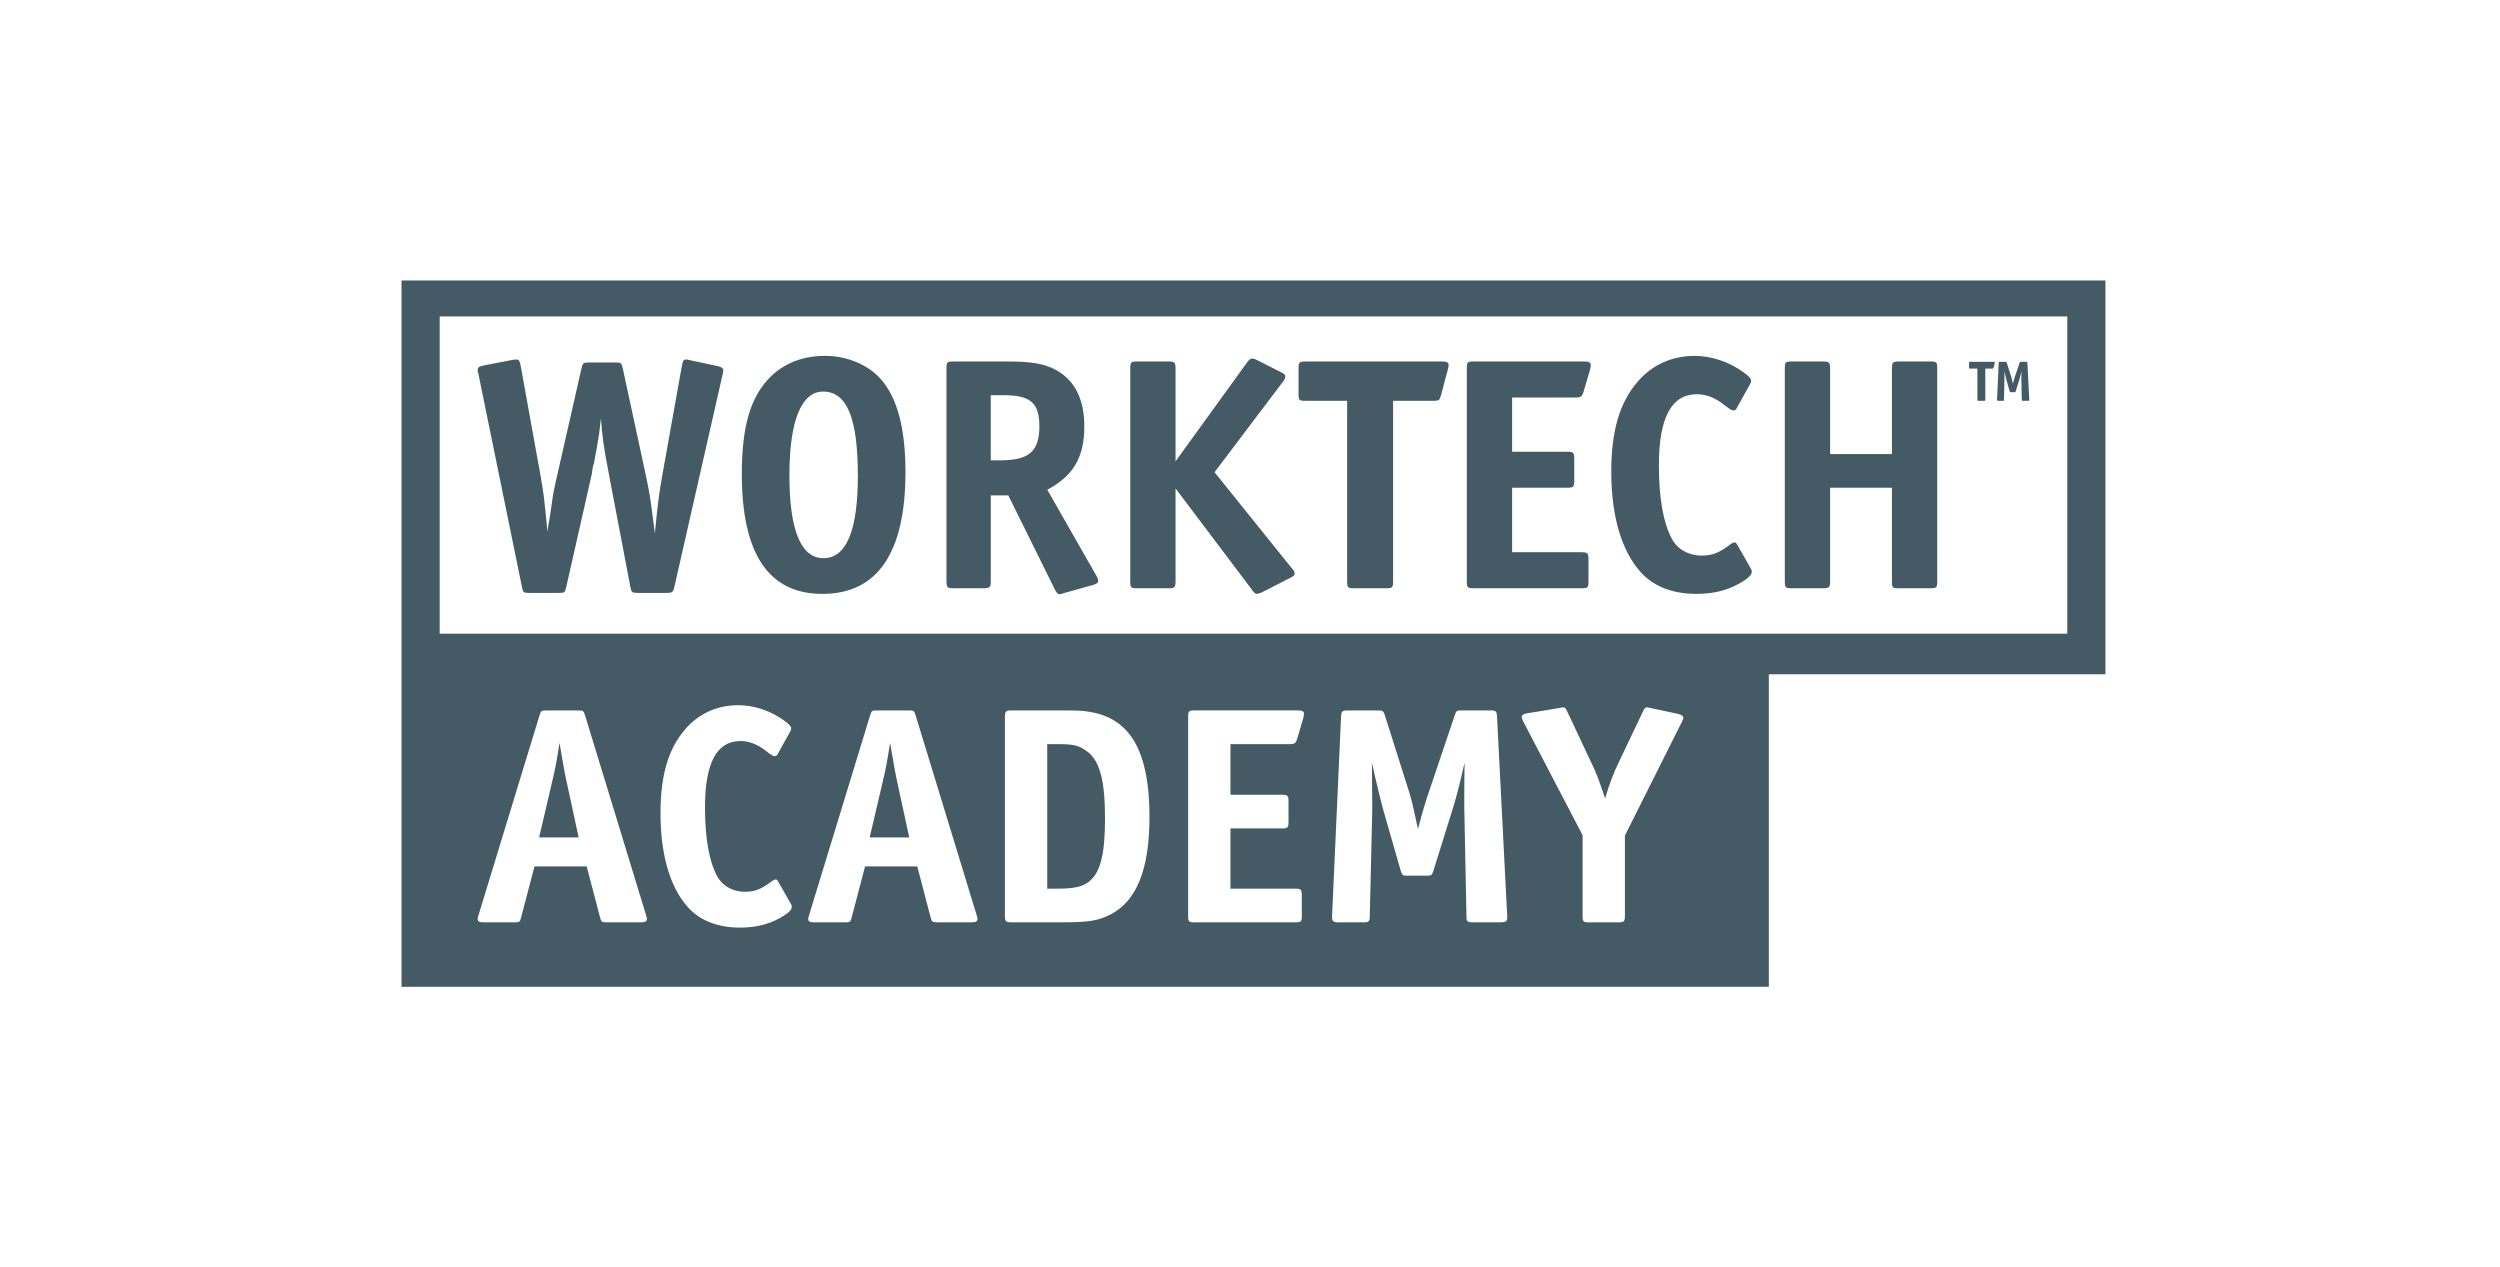 <?xml version="1.0" encoding="utf-8"?>
<svg xmlns="http://www.w3.org/2000/svg" width="217" height="110" viewBox="0 0 217 110" fill="none">
<path fill-rule="evenodd" clip-rule="evenodd" d="M182.753 58.529V24.347H34.852V85.652H153.534V58.529H182.753ZM64.25 80.516C65.751 80.516 67.011 80.167 68.137 79.416H68.138C68.567 79.122 68.728 78.934 68.728 78.693C68.728 78.612 68.701 78.531 68.648 78.451L67.575 76.575C67.494 76.414 67.414 76.334 67.333 76.334C67.271 76.334 67.208 76.367 67.132 76.406L67.132 76.407L67.132 76.407C67.111 76.418 67.089 76.429 67.066 76.441C66.073 77.192 65.537 77.406 64.652 77.406C63.607 77.406 62.695 76.897 62.239 76.039C61.542 74.724 61.194 72.74 61.194 70.059C61.194 66.225 62.213 64.322 64.277 64.322C65.001 64.322 65.725 64.59 66.448 65.153C67.038 65.608 67.119 65.635 67.253 65.635C67.361 65.635 67.441 65.581 67.521 65.421L68.621 63.437C68.647 63.41 68.674 63.302 68.674 63.222C68.674 63.062 68.513 62.874 68.111 62.579C66.904 61.694 65.483 61.211 64.062 61.211C62.239 61.211 60.603 61.962 59.451 63.329C58.003 65.018 57.332 67.297 57.332 70.595C57.332 74.161 58.137 76.95 59.665 78.693C60.711 79.899 62.292 80.516 64.25 80.516ZM52.694 80.058H55.617C56.019 80.058 56.153 79.978 56.153 79.763C56.153 79.695 56.133 79.627 56.095 79.492L56.073 79.415L50.791 62.121C50.657 61.693 50.629 61.666 50.201 61.666H47.413C46.983 61.666 46.957 61.692 46.822 62.121L41.541 79.415C41.521 79.494 41.505 79.548 41.492 79.589C41.471 79.66 41.46 79.696 41.46 79.763C41.46 79.978 41.594 80.058 41.996 80.058H44.65C45.106 80.058 45.133 80.032 45.24 79.603L46.393 75.206H50.924L52.077 79.603C52.185 80.031 52.239 80.058 52.694 80.058ZM48.565 64.483C48.324 66.037 48.217 66.653 47.868 68.1L46.795 72.684H50.227L49.235 68.1C49.002 67.043 48.919 66.556 48.604 64.713L48.565 64.483ZM84.311 80.058H81.388C80.933 80.058 80.878 80.031 80.771 79.603L79.618 75.206H75.087L73.934 79.603C73.826 80.032 73.799 80.058 73.344 80.058H70.69C70.287 80.058 70.154 79.978 70.154 79.763C70.154 79.696 70.165 79.66 70.186 79.589L70.186 79.589C70.198 79.548 70.215 79.494 70.234 79.415L75.516 62.121C75.651 61.692 75.677 61.666 76.106 61.666H78.895C79.323 61.666 79.35 61.693 79.485 62.121L84.767 79.415L84.788 79.492L84.788 79.492C84.827 79.627 84.847 79.695 84.847 79.763C84.847 79.978 84.713 80.058 84.311 80.058ZM76.562 68.1C76.911 66.653 77.017 66.037 77.259 64.483L77.298 64.713L77.298 64.713C77.613 66.556 77.696 67.043 77.928 68.1L78.921 72.684H75.489L76.562 68.1ZM91.999 80.058C94.547 80.058 95.297 79.924 96.37 79.388C98.675 78.209 99.775 75.447 99.775 70.889C99.775 65.365 98.193 62.47 94.788 61.827C94.063 61.693 93.822 61.666 91.999 61.666H87.79C87.307 61.666 87.227 61.746 87.227 62.229V79.496C87.227 79.978 87.307 80.058 87.79 80.058H91.999ZM91.839 64.589C93.125 64.589 93.608 64.695 94.225 65.125H94.226C95.432 65.928 95.915 67.591 95.915 71.05C95.915 74.053 95.539 75.635 94.627 76.439C94.064 76.949 93.287 77.136 91.839 77.136H90.9V64.589H91.839ZM113.132 62.309L112.596 64.132C112.488 64.481 112.381 64.588 112.006 64.588H106.804V68.985H111.281C111.764 68.985 111.844 69.065 111.844 69.548V71.344C111.844 71.827 111.764 71.907 111.281 71.907H106.804V77.136H112.434C112.917 77.136 112.997 77.216 112.997 77.699V79.495C112.997 80.005 112.944 80.058 112.434 80.058H103.694C103.184 80.058 103.131 80.005 103.131 79.495V62.228C103.131 61.718 103.184 61.665 103.694 61.665H112.649C113.051 61.665 113.185 61.745 113.185 61.96C113.185 62.037 113.16 62.163 113.135 62.291L113.132 62.308V62.309ZM130.264 80.058C130.693 80.058 130.827 79.951 130.827 79.709C130.827 79.548 130.827 79.415 130.8 79.013L129.942 62.202C129.915 61.746 129.862 61.666 129.379 61.666H126.859C126.429 61.666 126.403 61.693 126.269 62.095L123.99 68.852C123.696 69.737 123.534 70.247 123.079 71.963C122.838 70.783 122.516 69.362 122.355 68.879L120.21 62.096C120.075 61.694 120.022 61.667 119.62 61.667H116.966C116.51 61.667 116.43 61.747 116.403 62.203L115.625 79.496V79.657C115.625 79.952 115.759 80.059 116.161 80.059H118.333C118.815 80.059 118.895 79.979 118.895 79.524L119.11 70.408V69.978L119.083 66.197C119.378 67.592 119.915 69.763 120.075 70.326L121.577 75.554C121.711 75.983 121.737 76.01 122.167 76.01H123.802C124.259 76.01 124.285 75.983 124.419 75.58L126.135 70.084C126.404 69.226 126.725 67.966 127.127 66.196C127.1 67.724 127.1 68.555 127.1 69.145V69.145V70.058L127.288 79.522C127.288 79.977 127.368 80.058 127.851 80.058H130.264ZM145.975 62.686L141.042 72.525V79.496C141.042 79.978 140.961 80.059 140.479 80.059H137.932C137.422 80.059 137.369 80.005 137.369 79.496V72.498L132.222 62.631C132.132 62.453 132.087 62.328 132.087 62.256C132.087 62.069 132.222 61.961 132.597 61.908L135.385 61.452C135.51 61.417 135.6 61.399 135.653 61.399C135.841 61.399 135.895 61.452 136.056 61.801L138.201 66.36C138.597 67.197 138.686 67.455 139.047 68.501C139.125 68.728 139.217 68.993 139.327 69.309C139.702 67.996 140.077 67.056 140.507 66.172L142.598 61.775C142.732 61.48 142.813 61.4 142.946 61.4C142.999 61.4 143.053 61.4 143.134 61.427L143.268 61.454L145.654 61.964C145.976 62.044 146.11 62.152 146.11 62.312C146.11 62.392 146.083 62.5 145.975 62.687V62.686ZM179.439 27.47H38.166V55H179.439V27.47ZM71.391 51.55C66.714 51.55 64.389 48.079 64.389 41.134C64.389 36.944 65.164 34.39 66.914 32.669C68.148 31.492 69.726 30.889 71.62 30.889C73.514 30.889 75.38 31.664 76.47 32.926C77.905 34.562 78.594 37.231 78.594 40.99C78.594 47.992 76.155 51.55 71.392 51.55H71.391ZM71.448 33.989C69.553 33.989 68.521 36.543 68.521 41.249C68.521 45.955 69.497 48.451 71.477 48.451C73.457 48.451 74.461 46.07 74.461 41.306C74.461 36.284 73.514 33.989 71.448 33.989ZM62.724 32.496L58.534 50.948C58.448 51.378 58.333 51.464 57.903 51.464H55.349C54.86 51.464 54.803 51.407 54.717 50.948L52.852 41.163C52.336 38.493 52.278 37.806 52.163 36.313C52.025 37.581 51.994 37.764 51.813 38.82L51.79 38.953C51.704 39.383 51.618 39.813 51.56 40.216C51.474 40.388 51.416 40.704 51.359 41.191L49.15 50.948C49.035 51.436 49.006 51.464 48.519 51.464H45.937C45.448 51.464 45.391 51.435 45.306 50.948L41.517 32.41C41.46 32.267 41.46 32.181 41.46 32.124C41.46 31.894 41.575 31.808 41.976 31.723L44.502 31.234L44.817 31.205C45.047 31.205 45.104 31.32 45.191 31.722L46.912 41.248L46.933 41.367C47.174 42.758 47.235 43.112 47.515 46.155C47.564 45.782 47.621 45.455 47.673 45.163C47.713 44.939 47.749 44.736 47.774 44.548C47.801 44.404 47.825 44.219 47.855 43.995C47.919 43.507 48.008 42.831 48.204 41.965L50.471 31.979C50.586 31.491 50.642 31.463 51.131 31.463H53.426C53.915 31.463 53.943 31.492 54.057 31.979L56.008 41.019C56.353 42.597 56.468 43.371 56.669 44.95L56.84 46.299C57.127 43.372 57.214 42.827 57.529 41.019L59.194 31.722C59.28 31.291 59.337 31.205 59.567 31.205C59.624 31.205 59.73 31.224 59.883 31.262L62.293 31.779C62.638 31.864 62.781 31.95 62.781 32.152C62.781 32.209 62.752 32.41 62.724 32.496H62.724ZM92.312 51.492L94.866 50.775C95.21 50.689 95.325 50.574 95.325 50.43C95.325 50.316 95.267 50.144 95.181 50L90.906 42.51C93.173 41.305 94.12 39.669 94.12 37.029C94.12 34.677 93.316 33.041 91.681 32.123C90.676 31.578 89.586 31.377 87.434 31.377H82.757C82.212 31.377 82.154 31.434 82.154 31.979V50.373C82.154 51.004 82.212 51.061 82.757 51.061H85.397C85.913 51.061 85.999 50.975 85.999 50.459V42.998H87.52L91.566 51.176C91.737 51.492 91.823 51.578 91.967 51.578C92.025 51.578 92.139 51.549 92.312 51.492ZM85.998 34.303H87.118V34.304C89.442 34.304 90.217 34.964 90.217 37.001C90.217 39.182 89.327 39.957 86.802 39.957H85.998V34.303ZM111.967 50.172L109.498 51.434C109.442 51.463 109.154 51.549 109.097 51.549C108.982 51.549 108.867 51.463 108.724 51.263L102.038 42.396V50.46C102.038 50.976 101.952 51.062 101.435 51.062H98.709C98.163 51.062 98.106 51.004 98.106 50.46V31.979C98.106 31.433 98.163 31.376 98.709 31.376H101.435C101.951 31.376 102.038 31.462 102.038 31.979V40.042L108.264 31.433C108.436 31.204 108.551 31.118 108.695 31.118C108.781 31.118 108.895 31.147 109.068 31.233L111.163 32.294C111.507 32.466 111.564 32.524 111.564 32.724C111.564 32.81 111.535 32.896 111.364 33.126L105.424 40.988L112.139 49.339C112.31 49.51 112.368 49.654 112.368 49.769C112.368 49.941 112.31 49.999 111.967 50.17V50.172ZM125.081 34.303L125.683 32.037C125.711 31.951 125.74 31.778 125.74 31.692C125.74 31.463 125.597 31.377 125.166 31.377H113.315C112.77 31.377 112.713 31.463 112.713 31.979V34.218C112.713 34.735 112.77 34.792 113.315 34.792H116.931V50.459C116.931 51.004 116.988 51.061 117.534 51.061H120.317C120.864 51.061 120.921 51.005 120.921 50.459V34.792H124.45C124.881 34.792 124.966 34.734 125.081 34.303ZM138.024 32.065L137.449 34.016C137.335 34.389 137.22 34.504 136.818 34.504H131.252V39.21H136.044C136.56 39.21 136.646 39.296 136.646 39.812V41.735C136.646 42.252 136.56 42.337 136.044 42.337H131.252V47.933H137.278C137.794 47.933 137.88 48.019 137.88 48.535V50.458C137.88 51.004 137.823 51.06 137.278 51.06H127.923C127.378 51.06 127.32 51.003 127.32 50.458V31.979C127.32 31.434 127.378 31.377 127.923 31.377H137.507C137.938 31.377 138.081 31.463 138.081 31.692C138.081 31.774 138.055 31.908 138.029 32.044L138.025 32.066L138.024 32.065ZM147.262 51.55C148.869 51.55 150.218 51.178 151.423 50.374L151.426 50.377C151.885 50.062 152.057 49.861 152.057 49.602C152.057 49.515 152.028 49.429 151.971 49.344L150.823 47.335C150.736 47.162 150.65 47.076 150.564 47.076C150.496 47.076 150.427 47.112 150.344 47.156L150.344 47.157C150.323 47.168 150.301 47.179 150.278 47.191C149.216 47.995 148.642 48.224 147.696 48.224C146.576 48.224 145.601 47.679 145.112 46.761C144.366 45.354 143.993 43.231 143.993 40.361C143.993 36.257 145.083 34.22 147.293 34.22C148.068 34.22 148.843 34.507 149.618 35.11C150.249 35.597 150.335 35.626 150.478 35.626C150.593 35.626 150.679 35.568 150.765 35.397L151.941 33.273C151.969 33.244 151.998 33.129 151.998 33.043C151.998 32.87 151.825 32.67 151.395 32.354C150.103 31.407 148.582 30.89 147.062 30.89C145.111 30.89 143.36 31.693 142.126 33.157C140.576 34.964 139.859 37.404 139.859 40.933C139.859 44.75 140.72 47.734 142.356 49.599C143.475 50.891 145.167 51.55 147.262 51.55ZM164.22 31.979C164.22 31.463 164.306 31.377 164.794 31.377H167.549C168.094 31.377 168.151 31.434 168.151 31.979V50.459C168.151 51.005 168.094 51.061 167.549 51.061H164.794C164.278 51.061 164.22 51.004 164.22 50.459V42.338H158.854V50.459C158.854 50.975 158.768 51.061 158.251 51.061H155.525C154.979 51.061 154.922 51.004 154.922 50.459V31.979C154.922 31.434 154.979 31.377 155.525 31.377H158.251C158.767 31.377 158.854 31.463 158.854 31.979V39.411H164.22V31.979ZM173.04 31.908L173.144 31.519L173.143 31.518C173.148 31.504 173.153 31.474 173.153 31.459C173.153 31.42 173.128 31.405 173.054 31.405H171.017C170.924 31.405 170.914 31.42 170.914 31.509V31.893C170.914 31.982 170.924 31.992 171.017 31.992H171.639V34.686C171.639 34.779 171.649 34.789 171.743 34.789H172.221C172.315 34.789 172.325 34.779 172.325 34.686V31.992H172.932C173.006 31.992 173.021 31.982 173.04 31.908ZM176.142 34.724C176.142 34.769 176.117 34.789 176.038 34.789H175.594C175.505 34.789 175.49 34.774 175.49 34.69L175.456 32.949V32.781V32.78C175.456 32.672 175.456 32.519 175.46 32.239C175.386 32.564 175.327 32.796 175.277 32.954L174.962 33.965C174.937 34.038 174.932 34.044 174.848 34.044H174.547C174.468 34.044 174.463 34.039 174.439 33.96L174.163 32.998C174.133 32.895 174.035 32.495 173.981 32.239L173.985 32.934V33.013L173.946 34.691C173.946 34.775 173.931 34.79 173.842 34.79H173.443C173.369 34.79 173.344 34.77 173.344 34.716V34.686L173.487 31.505C173.491 31.421 173.506 31.406 173.59 31.406H174.079C174.152 31.406 174.163 31.41 174.187 31.485L174.582 32.733C174.612 32.822 174.67 33.083 174.715 33.301C174.799 32.985 174.829 32.891 174.883 32.729L175.302 31.485C175.327 31.411 175.332 31.406 175.411 31.406H175.875C175.963 31.406 175.974 31.421 175.978 31.505L176.136 34.597C176.141 34.671 176.141 34.697 176.141 34.725L176.142 34.724Z" fill="#445B65"/>
</svg>